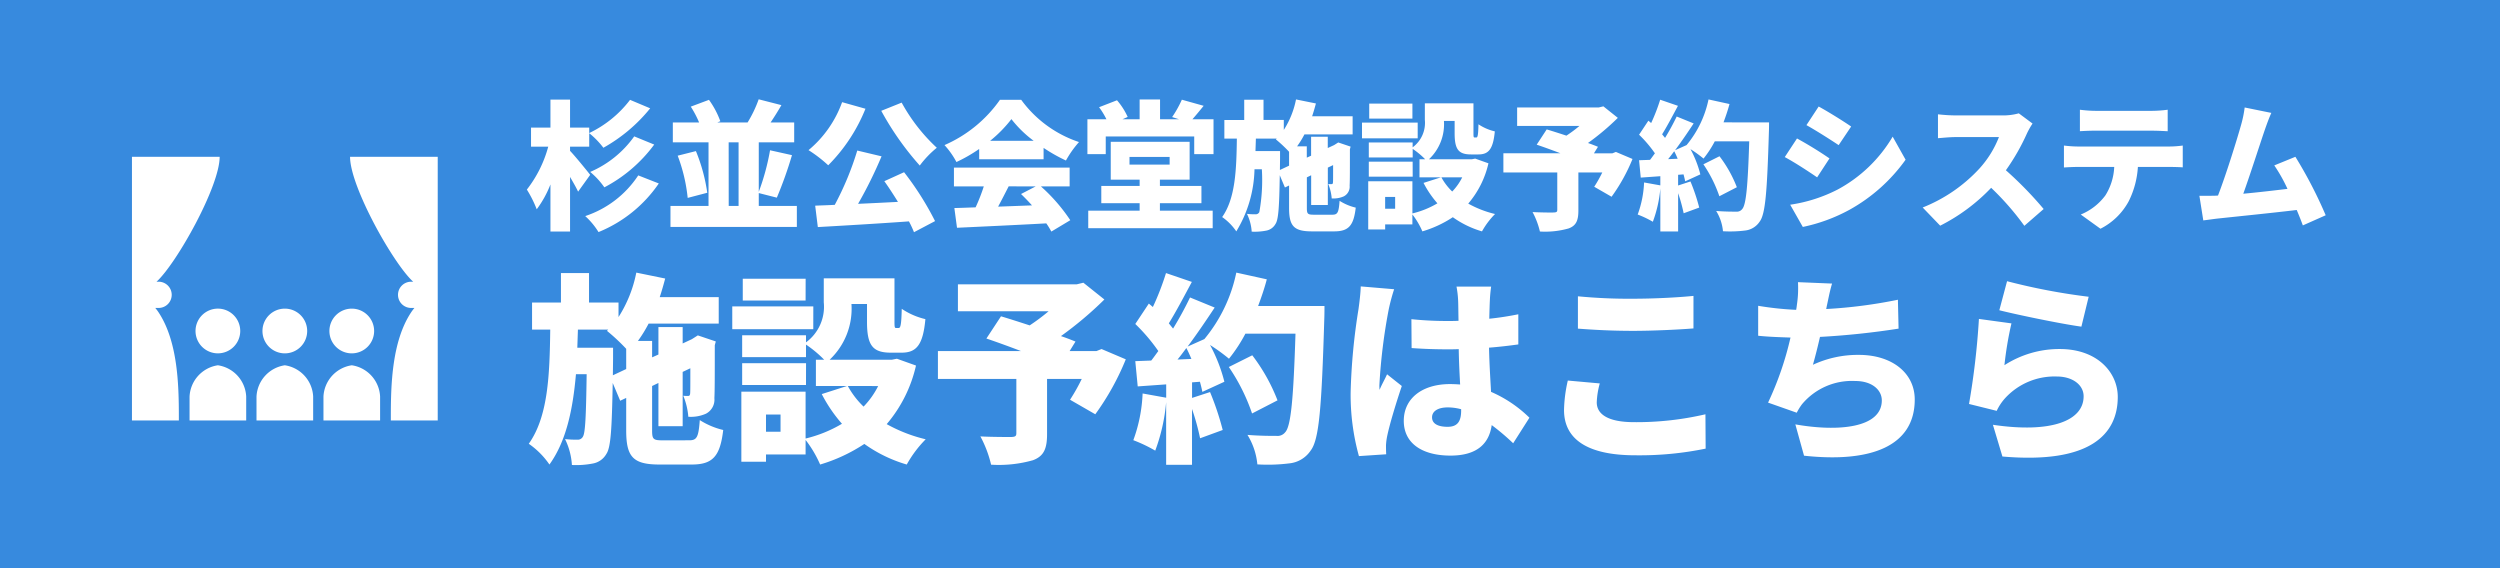 <svg xmlns="http://www.w3.org/2000/svg" width="198" height="45" viewBox="0 0 198 45">
  <g id="header-shisetsu" transform="translate(-548 -22)">
    <path id="パス_230" data-name="パス 230" d="M0,.039H198v45H0Z" transform="translate(548 21.961)" fill="#378ade"/>
    <g id="グループ_996" data-name="グループ 996" transform="translate(2581.595 -2435.557)">
      <path id="パス_233" data-name="パス 233" d="M5.148-3.443c-.231-.3-1.232-1.529-1.595-1.9v-.33H5.071V-6.743A6.492,6.492,0,0,1,6.193-5.588,12.734,12.734,0,0,0,9.9-8.712L8.305-9.383A8.825,8.825,0,0,1,5.071-6.754v-.429H3.553V-9.405H2v2.222H.462v1.507H1.826a9.578,9.578,0,0,1-1.694,3.4A9.006,9.006,0,0,1,.913-.715,8.247,8.247,0,0,0,2-2.684V1.045H3.553V-3.278c.242.418.484.836.638,1.166ZM8.635-6.49A8.252,8.252,0,0,1,5.148-3.674,6.08,6.08,0,0,1,6.27-2.453a11.574,11.574,0,0,0,3.949-3.388ZM8.954-3.4a8.06,8.06,0,0,1-4.2,3.223A5.867,5.867,0,0,1,5.808,1.089a10.62,10.62,0,0,0,4.774-3.85Zm7.161-2.618H16.9V-.979h-.781ZM18.5-.979V-2l1.43.363a31.857,31.857,0,0,0,1.2-3.366L19.393-5.39A18.448,18.448,0,0,1,18.5-2.1V-6.017h2.805V-7.59h-1.87c.275-.407.572-.88.858-1.375l-1.8-.462a9.682,9.682,0,0,1-.88,1.837h-2.4l.242-.1a6.887,6.887,0,0,0-.9-1.694l-1.441.539a7.982,7.982,0,0,1,.66,1.254H11.693v1.573H14.52V-.979H11.506V.682h10.01V-.979ZM12.078-4.961a13.2,13.2,0,0,1,.792,3.344l1.551-.407a13.783,13.783,0,0,0-.9-3.3ZM28.2-8.514A23.067,23.067,0,0,0,31.251-4.18,7.806,7.806,0,0,1,32.6-5.588a14.052,14.052,0,0,1-2.783-3.575ZM25.1-9.2A8.8,8.8,0,0,1,22.44-5.4,10.671,10.671,0,0,1,24-4.2,13.387,13.387,0,0,0,26.95-8.679Zm3.344,6.259c.352.495.726,1.067,1.078,1.639-1.067.055-2.145.11-3.157.154a34.22,34.22,0,0,0,1.859-3.762L26.3-5.368a23.509,23.509,0,0,1-1.782,4.3c-.561.033-1.089.044-1.551.066L23.177.693c1.936-.11,4.631-.264,7.216-.451a8.048,8.048,0,0,1,.4.858L32.461.22a23.516,23.516,0,0,0-2.453-3.872Zm8.382-3.2a10.219,10.219,0,0,0,1.683-1.716,9.038,9.038,0,0,0,1.76,1.716Zm-.869,1.463h5.1v-.9a13.109,13.109,0,0,0,1.771,1,7.993,7.993,0,0,1,1.034-1.463,9.283,9.283,0,0,1-4.576-3.344H37.6A10.453,10.453,0,0,1,33.209-5.8a6.342,6.342,0,0,1,.946,1.342,12.162,12.162,0,0,0,1.8-1.034ZM40.436-2.53l-1.166.605c.286.275.583.583.869.9l-2.684.1c.275-.506.561-1.067.836-1.606Zm2.684,0V-4.015H33.957V-2.53h2.365a14.439,14.439,0,0,1-.649,1.661c-.616.022-1.177.044-1.683.055L34.2.748C36.08.66,38.742.539,41.272.4a6.459,6.459,0,0,1,.4.649l1.5-.9A13.818,13.818,0,0,0,40.843-2.53Zm4.741-2.332H51.04v.605H47.861ZM50.27-1.2h3.289V-2.563H50.27v-.5h2.354v-3H46.376v3h2.288v.5H45.628V-1.2h3.036v.594h-4.07V.781H54.45V-.605H50.27Zm2.574-6.644c.264-.3.572-.671.891-1.067l-1.727-.484a8.54,8.54,0,0,1-.77,1.375l.55.176H50.281V-9.416H48.664v1.573H47.3l.418-.187a5.428,5.428,0,0,0-.847-1.32l-1.419.55a6,6,0,0,1,.583.957H44.528v2.761H45.98v-1.4h7.007v1.4h1.529V-7.843Zm6.93,4.015.011-.913v-.583H57.838l.033-.99h1.65l-.066.066a10.644,10.644,0,0,1,1.045.979v1.1ZM62.491-.286c-.517,0-.583-.055-.583-.539v-2.42l.341-.165v2.354h1.32V-4.015l.418-.2c0,.869,0,1.3-.011,1.375-.011.11-.044.132-.121.132a2.123,2.123,0,0,1-.253-.011,3.791,3.791,0,0,1,.275,1.144,2.027,2.027,0,0,0,.957-.165.86.86,0,0,0,.462-.847c.022-.352.022-1.32.022-2.882l.055-.209-.979-.33-.242.154-.088.055-.5.231v-.891h-1.32v1.5l-.341.154V-5.7h-.77a7.236,7.236,0,0,0,.583-.946h3.817V-8.085H62.326c.11-.33.209-.671.3-1.012L61.05-9.416A6.984,6.984,0,0,1,60.082-7v-.792H58.476V-9.394H56.947v1.606H55.374v1.474h.99C56.331-3.861,56.254-1.595,55.2-.1A4.394,4.394,0,0,1,56.32,1.034a9.82,9.82,0,0,0,1.441-4.917h.583a14.237,14.237,0,0,1-.2,3.388.314.314,0,0,1-.308.176,5.47,5.47,0,0,1-.671-.033,3.72,3.72,0,0,1,.374,1.408A4.7,4.7,0,0,0,58.663.979a1.059,1.059,0,0,0,.759-.528c.242-.352.3-1.386.341-3.861l.407.968L60.5-2.6V-.825c0,1.441.374,1.859,1.815,1.859h1.749c1.144,0,1.551-.44,1.716-1.881A4.132,4.132,0,0,1,64.5-1.386c-.066.924-.154,1.1-.572,1.1Zm7.777-8.8H66.847V-7.9h3.421Zm.418,1.507H66.275v1.243h4.411Zm-.4,3.091H66.814V-3.3H70.29Zm3.927,1.243a4.5,4.5,0,0,1-.792,1.122,4.614,4.614,0,0,1-.858-1.122ZM68.9-.759h-.792v-.935H68.9ZM75.24-4.73l-.275.055H71.577a3.812,3.812,0,0,0,1.188-3.036h.847v.968c0,1.276.3,1.683,1.3,1.683h.583c.8,0,1.166-.407,1.3-1.826A3.908,3.908,0,0,1,75.5-7.447c-.022.9-.066,1.045-.176,1.045h-.121c-.088,0-.1-.033-.1-.363V-9.108h-3.85V-7.8a2.407,2.407,0,0,1-.968,2.178v-.385H66.814v1.188H70.29V-5.5a6.355,6.355,0,0,1,.99.825h-.451v1.43h1.694l-1.375.44a8.046,8.046,0,0,0,1.1,1.617,7.114,7.114,0,0,1-1.98.8V-2.937h-3.5V.88h1.342v-.4h2.156V-.308a6.227,6.227,0,0,1,.792,1.342A8.991,8.991,0,0,0,73.469-.088a7.65,7.65,0,0,0,2.31,1.122A6.258,6.258,0,0,1,76.813-.341a8.284,8.284,0,0,1-2.123-.825,7.452,7.452,0,0,0,1.6-3.19Zm11.143-.528-.275.11H84.645l.319-.517c-.22-.088-.495-.2-.792-.3a19.621,19.621,0,0,0,2.365-1.991l-1.144-.913-.363.088H78.562v1.463H83.5a10.939,10.939,0,0,1-1.034.77c-.572-.187-1.122-.363-1.562-.495l-.792,1.21c.55.187,1.221.429,1.881.682H77.473V-3.63h4.268V-.671c0,.165-.066.2-.286.209s-1.078,0-1.672-.033a6.242,6.242,0,0,1,.583,1.54A6.8,6.8,0,0,0,82.643.8c.594-.22.77-.627.77-1.419V-3.63h1.892A10.42,10.42,0,0,1,84.667-2.5l1.375.792A14.09,14.09,0,0,0,87.7-4.7Zm4.136.572c.165-.2.319-.407.484-.627.1.187.187.385.275.594ZM94.908-7.6c.176-.473.341-.957.473-1.452L93.72-9.416A8.305,8.305,0,0,1,91.982-5.8l-.913.407c.517-.693,1.023-1.441,1.474-2.123L91.2-8.063a19.084,19.084,0,0,1-.924,1.694c-.066-.088-.154-.187-.231-.286.385-.616.836-1.474,1.254-2.255l-1.408-.484a14.439,14.439,0,0,1-.715,1.848l-.22-.187L88.22-6.622a9.79,9.79,0,0,1,1.254,1.474c-.132.176-.253.352-.385.517L88.22-4.6l.132,1.375,1.551-.11v.726l-1.287-.231A8.319,8.319,0,0,1,88.11-.3a8.035,8.035,0,0,1,1.2.572,9.982,9.982,0,0,0,.594-2.64v3.41h1.408V-1.991A12.813,12.813,0,0,1,91.751-.4l1.232-.451a15.212,15.212,0,0,0-.693-2.068l-.979.319v-.847l.429-.033c.055.2.1.385.132.55l1.2-.55a8.66,8.66,0,0,0-.781-2,9.872,9.872,0,0,1,1.034.748,8.361,8.361,0,0,0,.891-1.364h2.728c-.11,3.476-.242,5.038-.561,5.368a.53.53,0,0,1-.473.2c-.3,0-.913,0-1.584-.055a3.713,3.713,0,0,1,.539,1.606A9.414,9.414,0,0,0,96.6.968a1.586,1.586,0,0,0,1.166-.7c.462-.6.594-2.376.737-7.15.011-.2.011-.715.011-.715Zm1.056,5.137a9.918,9.918,0,0,0-1.375-2.453l-1.276.638a10.428,10.428,0,0,1,1.265,2.53Zm6.479-6.391-.968,1.474c.77.429,1.892,1.144,2.552,1.584l.99-1.474C104.39-7.7,103.213-8.437,102.443-8.855Zm-2.255,7.777,1,1.76a13.419,13.419,0,0,0,3.685-1.353,13.493,13.493,0,0,0,4.455-3.971l-1.023-1.826a11.223,11.223,0,0,1-4.345,4.18A11.97,11.97,0,0,1,100.188-1.078Zm.539-5.247-.968,1.474c.781.418,1.892,1.144,2.563,1.606l.979-1.5A29.948,29.948,0,0,0,100.727-6.325Zm17.567-1.991a4.654,4.654,0,0,1-1.32.165H113.3a13.057,13.057,0,0,1-1.408-.088v1.892c.308-.022.913-.088,1.408-.088h3.421a8.067,8.067,0,0,1-1.54,2.486,12.266,12.266,0,0,1-4.5,3.091L112.068.583a14.739,14.739,0,0,0,4.037-3A21.84,21.84,0,0,1,118.734.594l1.529-1.331a29.306,29.306,0,0,0-2.992-3.069,17.049,17.049,0,0,0,1.661-2.9,6.164,6.164,0,0,1,.451-.8ZM128.81-6.941c.418,0,.869.022,1.276.044V-8.6a9.948,9.948,0,0,1-1.276.088h-4.4a9.948,9.948,0,0,1-1.276-.088V-6.9c.363-.022.891-.044,1.276-.044Zm-5.83,1.254a9.426,9.426,0,0,1-1.111-.077v1.738c.308-.022.792-.044,1.111-.044h2.871a4.587,4.587,0,0,1-.7,2.255A4.584,4.584,0,0,1,123.2-.3L124.762.825A5.211,5.211,0,0,0,127-1.353a7.015,7.015,0,0,0,.726-2.717h2.464c.33,0,.792.011,1.089.033V-5.764a8.022,8.022,0,0,1-1.089.077ZM142.6-.242a34.948,34.948,0,0,0-2.4-4.631l-1.672.682a12.449,12.449,0,0,1,1.045,1.859c-1.012.121-2.321.275-3.5.385.528-1.463,1.331-3.971,1.705-5.06.176-.506.352-.979.517-1.342l-2.112-.429a9.165,9.165,0,0,1-.286,1.386c-.33,1.177-1.188,3.938-1.826,5.588l-.165.011c-.374.011-.913.011-1.309.011l.308,1.947c.363-.044.825-.11,1.1-.143,1.331-.143,4.488-.462,6.3-.682.187.44.352.858.484,1.221ZM6.944,12.432,6.96,11.1v-.848H4.128l.048-1.44h2.4l-.1.1A15.483,15.483,0,0,1,8,10.336v1.6ZM10.9,17.584c-.752,0-.848-.08-.848-.784V13.28l.5-.24v3.424h1.92v-4.3l.608-.288c0,1.264,0,1.888-.016,2-.016.16-.064.192-.176.192a3.088,3.088,0,0,1-.368-.016,5.515,5.515,0,0,1,.4,1.664,2.948,2.948,0,0,0,1.392-.24,1.251,1.251,0,0,0,.672-1.232c.032-.512.032-1.92.032-4.192l.08-.3-1.424-.48-.352.224-.128.08-.72.336v-1.3h-1.92v2.176l-.5.224v-1.3H8.928a10.524,10.524,0,0,0,.848-1.376h5.552V6.24H10.656c.16-.48.3-.976.432-1.472L8.8,4.3a10.158,10.158,0,0,1-1.408,3.52V6.672H5.056V4.336H2.832V6.672H.544V8.816h1.44c-.048,3.568-.16,6.864-1.7,9.04A6.391,6.391,0,0,1,1.92,19.5c1.328-1.84,1.856-4.352,2.1-7.152h.848c-.048,3.392-.112,4.624-.288,4.928a.456.456,0,0,1-.448.256,7.956,7.956,0,0,1-.976-.048A5.411,5.411,0,0,1,3.7,19.536a6.836,6.836,0,0,0,1.632-.112,1.54,1.54,0,0,0,1.1-.768c.352-.512.432-2.016.5-5.616l.592,1.408L8,14.224V16.8c0,2.1.544,2.7,2.64,2.7h2.544c1.664,0,2.256-.64,2.5-2.736a6.01,6.01,0,0,1-1.856-.784c-.1,1.344-.224,1.6-.832,1.6Zm11.312-12.8H17.232V6.512h4.976Zm.608,2.192H16.4V8.784h6.416Zm-.576,4.5H17.184V13.2H22.24Zm5.712,1.808A6.542,6.542,0,0,1,26.8,14.912a6.712,6.712,0,0,1-1.248-1.632ZM20.224,16.9H19.072v-1.36h1.152ZM29.44,11.12l-.4.08H24.112A5.545,5.545,0,0,0,25.84,6.784h1.232V8.192c0,1.856.432,2.448,1.888,2.448h.848c1.168,0,1.7-.592,1.888-2.656a5.684,5.684,0,0,1-1.872-.816c-.032,1.312-.1,1.52-.256,1.52h-.176c-.128,0-.144-.048-.144-.528V4.752h-5.6v1.9A3.5,3.5,0,0,1,22.24,9.824v-.56H17.184v1.728H22.24V10a9.244,9.244,0,0,1,1.44,1.2h-.656v2.08h2.464l-2,.64a11.7,11.7,0,0,0,1.6,2.352,10.347,10.347,0,0,1-2.88,1.168V13.728H17.12V19.28h1.952V18.7h3.136V17.552A9.057,9.057,0,0,1,23.36,19.5a13.077,13.077,0,0,0,3.5-1.632,11.127,11.127,0,0,0,3.36,1.632,9.1,9.1,0,0,1,1.5-2,12.05,12.05,0,0,1-3.088-1.2,10.84,10.84,0,0,0,2.32-4.64Zm16.208-.768-.4.16H43.12l.464-.752c-.32-.128-.72-.288-1.152-.432a28.54,28.54,0,0,0,3.44-2.9L44.208,5.1l-.528.128H34.272V7.36h7.184a15.911,15.911,0,0,1-1.5,1.12c-.832-.272-1.632-.528-2.272-.72L36.528,9.52c.8.272,1.776.624,2.736.992H32.688V12.72H38.9v4.3c0,.24-.1.288-.416.3-.32,0-1.568,0-2.432-.048a9.079,9.079,0,0,1,.848,2.24,9.889,9.889,0,0,0,3.312-.352c.864-.32,1.12-.912,1.12-2.064V12.72H44.08a15.156,15.156,0,0,1-.928,1.648l2,1.152a20.5,20.5,0,0,0,2.416-4.352Zm6.016.832c.24-.288.464-.592.7-.912.144.272.272.56.4.864Zm6.384-4.24c.256-.688.5-1.392.688-2.112L56.32,4.3a12.081,12.081,0,0,1-2.528,5.264l-1.328.592c.752-1.008,1.488-2.1,2.144-3.088l-1.952-.8a27.754,27.754,0,0,1-1.344,2.464c-.1-.128-.224-.272-.336-.416.56-.9,1.216-2.144,1.824-3.28l-2.048-.7a21,21,0,0,1-1.04,2.688l-.32-.272L48.32,8.368a14.241,14.241,0,0,1,1.824,2.144c-.192.256-.368.512-.56.752l-1.264.048.192,2,2.256-.16v1.056L48.9,13.872a12.1,12.1,0,0,1-.736,3.7A11.687,11.687,0,0,1,49.9,18.4a14.519,14.519,0,0,0,.864-3.84v4.96h2.048V15.1a18.637,18.637,0,0,1,.64,2.32l1.792-.656A22.126,22.126,0,0,0,54.24,13.76l-1.424.464V12.992l.624-.048c.08.288.144.56.192.8l1.744-.8a12.6,12.6,0,0,0-1.136-2.912,14.361,14.361,0,0,1,1.5,1.088,12.163,12.163,0,0,0,1.3-1.984h3.968c-.16,5.056-.352,7.328-.816,7.808a.772.772,0,0,1-.688.288c-.432,0-1.328,0-2.3-.08a5.4,5.4,0,0,1,.784,2.336,13.693,13.693,0,0,0,2.528-.08,2.307,2.307,0,0,0,1.7-1.024c.672-.88.864-3.456,1.072-10.4.016-.288.016-1.04.016-1.04Zm1.536,7.472a14.427,14.427,0,0,0-2-3.568l-1.856.928a15.168,15.168,0,0,1,1.84,3.68Zm6.592-9.024C66.16,5.984,66.064,6.7,66,7.184a48.443,48.443,0,0,0-.624,6.576,18.2,18.2,0,0,0,.656,5.072l2.16-.144c-.016-.256-.016-.544-.016-.72a4.833,4.833,0,0,1,.1-.752c.192-.912.672-2.512,1.152-3.936l-1.168-.928c-.208.464-.4.768-.592,1.232a2.958,2.958,0,0,1-.016-.368,44.548,44.548,0,0,1,.736-5.984,15.339,15.339,0,0,1,.432-1.616Zm7.952,9.84c0,.864-.3,1.28-1.072,1.28-.672,0-1.232-.192-1.232-.752,0-.5.5-.784,1.232-.784a4.027,4.027,0,0,1,1.072.144Zm5.408.56a10.023,10.023,0,0,0-3.04-2.048c-.048-.928-.128-2.064-.16-3.5.832-.064,1.616-.16,2.32-.256V7.6c-.72.144-1.5.272-2.3.352.016-.656.032-1.184.048-1.488a10.344,10.344,0,0,1,.1-1.056H73.76A7.615,7.615,0,0,1,73.888,6.5c.016.288.016.88.032,1.616-.3.016-.592.016-.9.016a27.507,27.507,0,0,1-2.832-.144l.016,2.288q1.416.1,2.832.1c.288,0,.592,0,.9-.016.016.992.064,1.968.112,2.8-.256-.016-.528-.032-.8-.032-2.208,0-3.664,1.136-3.664,2.912,0,1.792,1.472,2.752,3.7,2.752,2.08,0,3.056-.928,3.264-2.416a18.128,18.128,0,0,1,1.7,1.44Zm3.84-7.056c1.312.1,2.7.176,4.4.176,1.536,0,3.632-.1,4.752-.192V6.144c-1.248.128-3.184.224-4.768.224a42.2,42.2,0,0,1-4.384-.192Zm-.8,4.112a11.234,11.234,0,0,0-.3,2.336c0,2.272,1.792,3.584,5.648,3.584a25.979,25.979,0,0,0,5.568-.528l-.016-2.72a24.055,24.055,0,0,1-5.648.624c-2.144,0-2.96-.672-2.96-1.568a6.39,6.39,0,0,1,.24-1.5Zm26.144-6.4a38.673,38.673,0,0,1-5.68.736l.048-.24c.128-.576.224-1.136.416-1.776l-2.7-.112a8.645,8.645,0,0,1-.08,1.76c-.016.128-.032.272-.064.432a24.639,24.639,0,0,1-3.008-.32V9.3c.736.08,1.616.112,2.56.144a25.034,25.034,0,0,1-1.776,5.152l2.272.8a4.4,4.4,0,0,1,.416-.672,5.151,5.151,0,0,1,4.208-1.84c1.376,0,2.112.736,2.112,1.536,0,2.192-3.472,2.5-6.848,1.9l.688,2.48c5.3.576,8.768-.752,8.768-4.448,0-2.128-1.84-3.536-4.416-3.536a8.426,8.426,0,0,0-3.648.784c.192-.672.384-1.44.56-2.208a61.782,61.782,0,0,0,6.224-.656Zm8.032.832c1.248.32,4.832,1.072,6.5,1.3l.576-2.368a49.09,49.09,0,0,1-6.464-1.232Zm.96,1.04-2.576-.352a60.75,60.75,0,0,1-.784,6.736l2.192.544a4.072,4.072,0,0,1,.656-.992,5.308,5.308,0,0,1,4.1-1.728c1.264,0,2.128.672,2.128,1.568,0,1.936-2.56,2.944-7.184,2.256l.752,2.512c6.976.608,9.136-1.776,9.136-4.72,0-1.936-1.616-3.792-4.592-3.792a8.019,8.019,0,0,0-4.384,1.28A27.5,27.5,0,0,1,117.712,8.32Z" transform="translate(-1992 2474.848)" fill="#fff"/>
    </g>
    <g id="舞台_映画鑑賞のアイコン素材" data-name="舞台・映画鑑賞のアイコン素材" transform="translate(558.451 -0.832)">
      <path id="パス_115" data-name="パス 115" d="M1.847,47.221h.23a1.039,1.039,0,1,0,0-2.077H1.946c1.563-1.416,5-7.528,5-9.894H0V56.131H3.714c0-.109,0-.218,0-.328,0-2.514-.091-5.911-1.585-8.2A3.851,3.851,0,0,0,1.847,47.221Z" transform="translate(0 0)" fill="#fff"/>
      <path id="パス_116" data-name="パス 116" d="M365.219,35.25c0,2.366,3.433,8.478,5,9.894h-.131a1.039,1.039,0,1,0,0,2.077h.23a3.86,3.86,0,0,0-.284.383c-1.494,2.288-1.585,5.685-1.585,8.2,0,.11,0,.219,0,.328h3.714V35.25Z" transform="translate(-347.946 0)" fill="#fff"/>
      <path id="パス_117" data-name="パス 117" d="M106.438,291.272a1.771,1.771,0,1,0,1.771-1.772A1.772,1.772,0,0,0,106.438,291.272Z" transform="translate(-101.404 -242.225)" fill="#fff"/>
      <path id="パス_118" data-name="パス 118" d="M98.712,384.375a2.631,2.631,0,0,0-2.243,2.48v1.889h4.486v-1.889A2.631,2.631,0,0,0,98.712,384.375Z" transform="translate(-91.907 -332.613)" fill="#fff"/>
      <path id="パス_119" data-name="パス 119" d="M220.318,293.042a1.771,1.771,0,1,0-1.771-1.771A1.771,1.771,0,0,0,220.318,293.042Z" transform="translate(-208.211 -242.224)" fill="#fff"/>
      <path id="パス_120" data-name="パス 120" d="M210.806,384.375a2.631,2.631,0,0,0-2.244,2.48v1.889h4.487v-1.889A2.63,2.63,0,0,0,210.806,384.375Z" transform="translate(-198.698 -332.613)" fill="#fff"/>
      <path id="パス_121" data-name="パス 121" d="M332.427,293.042a1.771,1.771,0,1,0-1.771-1.771A1.771,1.771,0,0,0,332.427,293.042Z" transform="translate(-315.018 -242.224)" fill="#fff"/>
      <path id="パス_122" data-name="パス 122" d="M322.93,384.375a2.631,2.631,0,0,0-2.243,2.48v1.889h4.486v-1.889A2.631,2.631,0,0,0,322.93,384.375Z" transform="translate(-305.52 -332.613)" fill="#fff"/>
    </g>
  </g>
</svg>